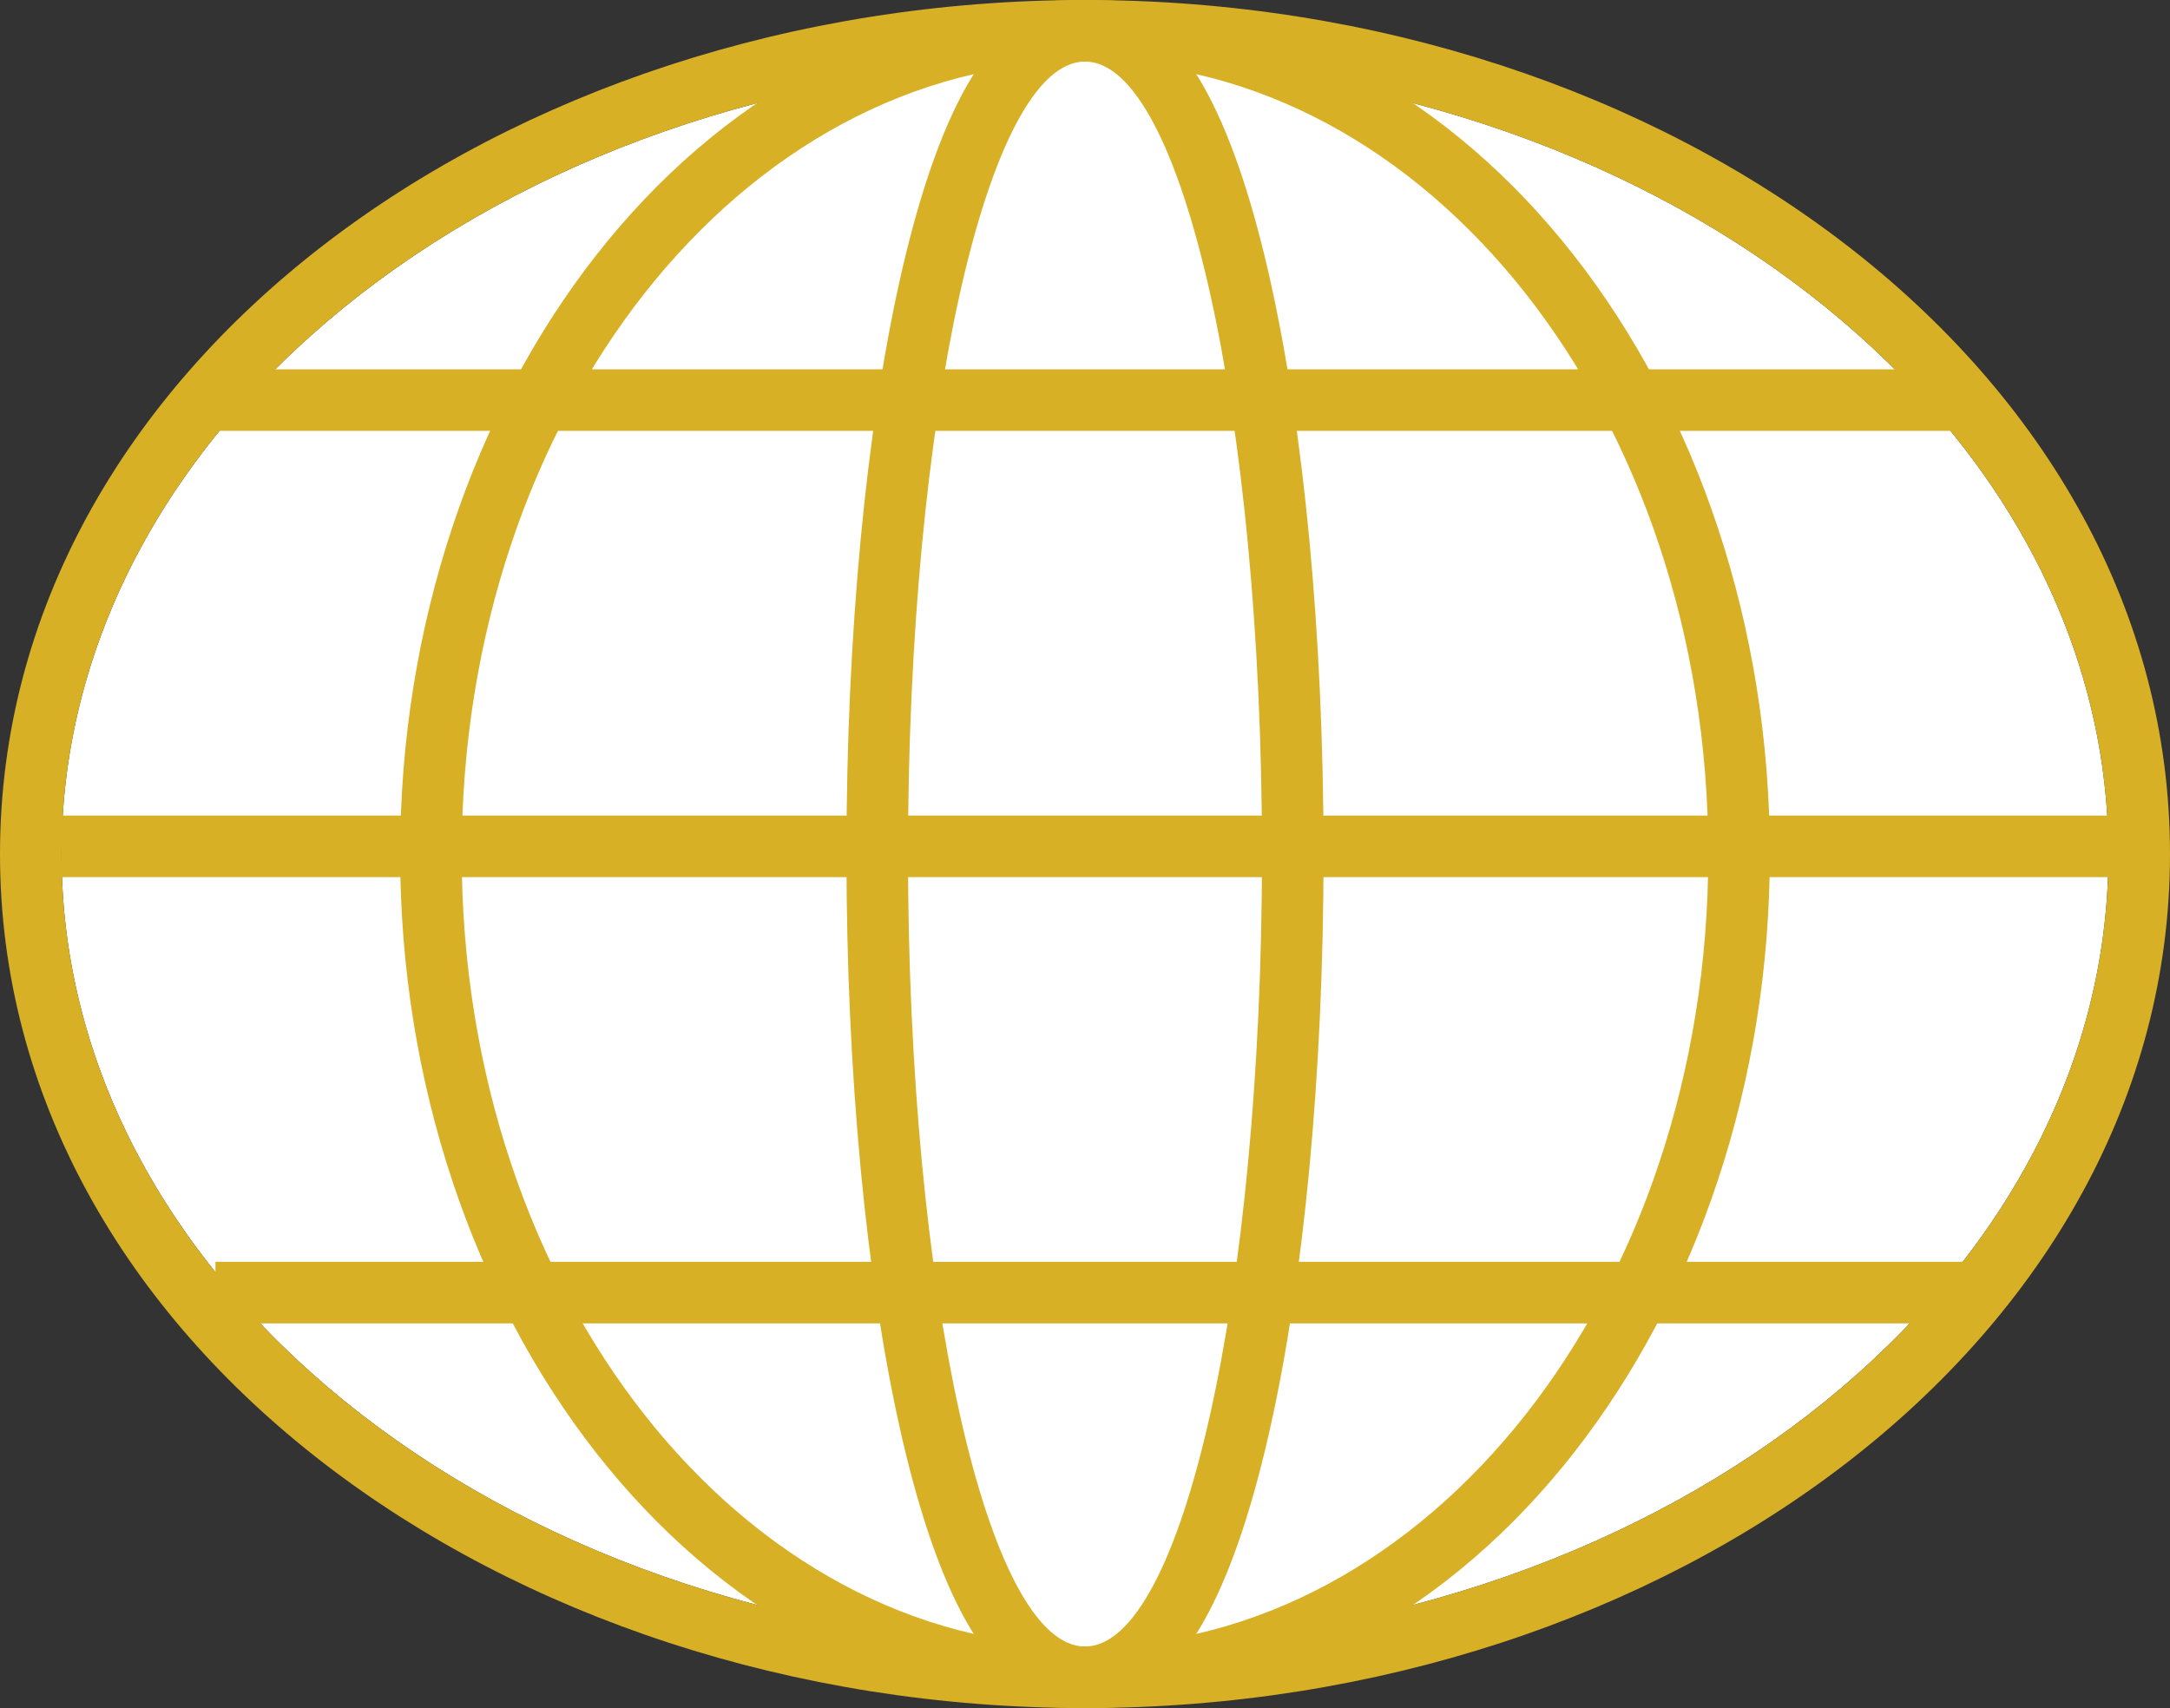 <?xml version="1.0" encoding="UTF-8"?> <svg xmlns="http://www.w3.org/2000/svg" width="564" height="444" viewBox="0 0 564 444" fill="none"><rect x="0" y="0" width="564" height="444" fill="#333333" stroke="none"/> <path d="M548 222C548 335.771 428.908 428 282 428C135.092 428 16 335.771 16 222C16 108.229 135.092 16 282 16C428.908 16 548 108.229 548 222Z" fill="white"></path> <path fill-rule="evenodd" clip-rule="evenodd" d="M564 222C564 348.171 433.699 444 282 444C130.301 444 0 348.171 0 222C0 95.829 130.301 0 282 0C433.699 0 564 95.829 564 222ZM282 428C428.908 428 548 335.771 548 222C548 108.229 428.908 16 282 16C135.092 16 16 108.229 16 222C16 335.771 135.092 428 282 428Z" fill="#D7B026"></path> <path fill-rule="evenodd" clip-rule="evenodd" d="M552 228H16V212H552V228Z" fill="#D7B026"></path> <path fill-rule="evenodd" clip-rule="evenodd" d="M512 112H56V96H512V112Z" fill="#D7B026"></path> <path fill-rule="evenodd" clip-rule="evenodd" d="M512 344H56V328H512V344Z" fill="#D7B026"></path> <path fill-rule="evenodd" clip-rule="evenodd" d="M302.08 435.611C297.147 440.132 290.365 444 282 444C273.635 444 266.853 440.132 261.92 435.611C257.074 431.17 253.168 425.385 249.946 419.281C243.484 407.043 238.153 390.386 233.858 371.151C225.21 332.422 220 279.698 220 222C220 164.302 225.21 111.577 233.858 72.849C238.153 53.614 243.484 36.957 249.946 24.718C253.168 18.615 257.074 12.83 261.92 8.389C266.853 3.868 273.635 0 282 0C290.365 0 297.147 3.868 302.08 8.389C306.926 12.83 310.832 18.615 314.054 24.718C320.516 36.957 325.847 53.614 330.142 72.849C338.79 111.577 344 164.302 344 222C344 279.698 338.79 332.422 330.142 371.151C325.847 390.386 320.516 407.043 314.054 419.281C310.832 425.385 306.926 431.17 302.08 435.611ZM282 428C307.405 428 328 335.771 328 222C328 108.229 307.405 16 282 16C256.595 16 236 108.229 236 222C236 335.771 256.595 428 282 428Z" fill="#D7B026"></path> <path fill-rule="evenodd" clip-rule="evenodd" d="M460 222C460 340.812 383.675 444 282 444C180.325 444 104 340.812 104 222C104 103.188 180.325 0 282 0C383.675 0 460 103.188 460 222ZM282 428C371.47 428 444 335.771 444 222C444 108.229 371.47 16 282 16C192.53 16 120 108.229 120 222C120 335.771 192.53 428 282 428Z" fill="#D7B026"></path> </svg> 